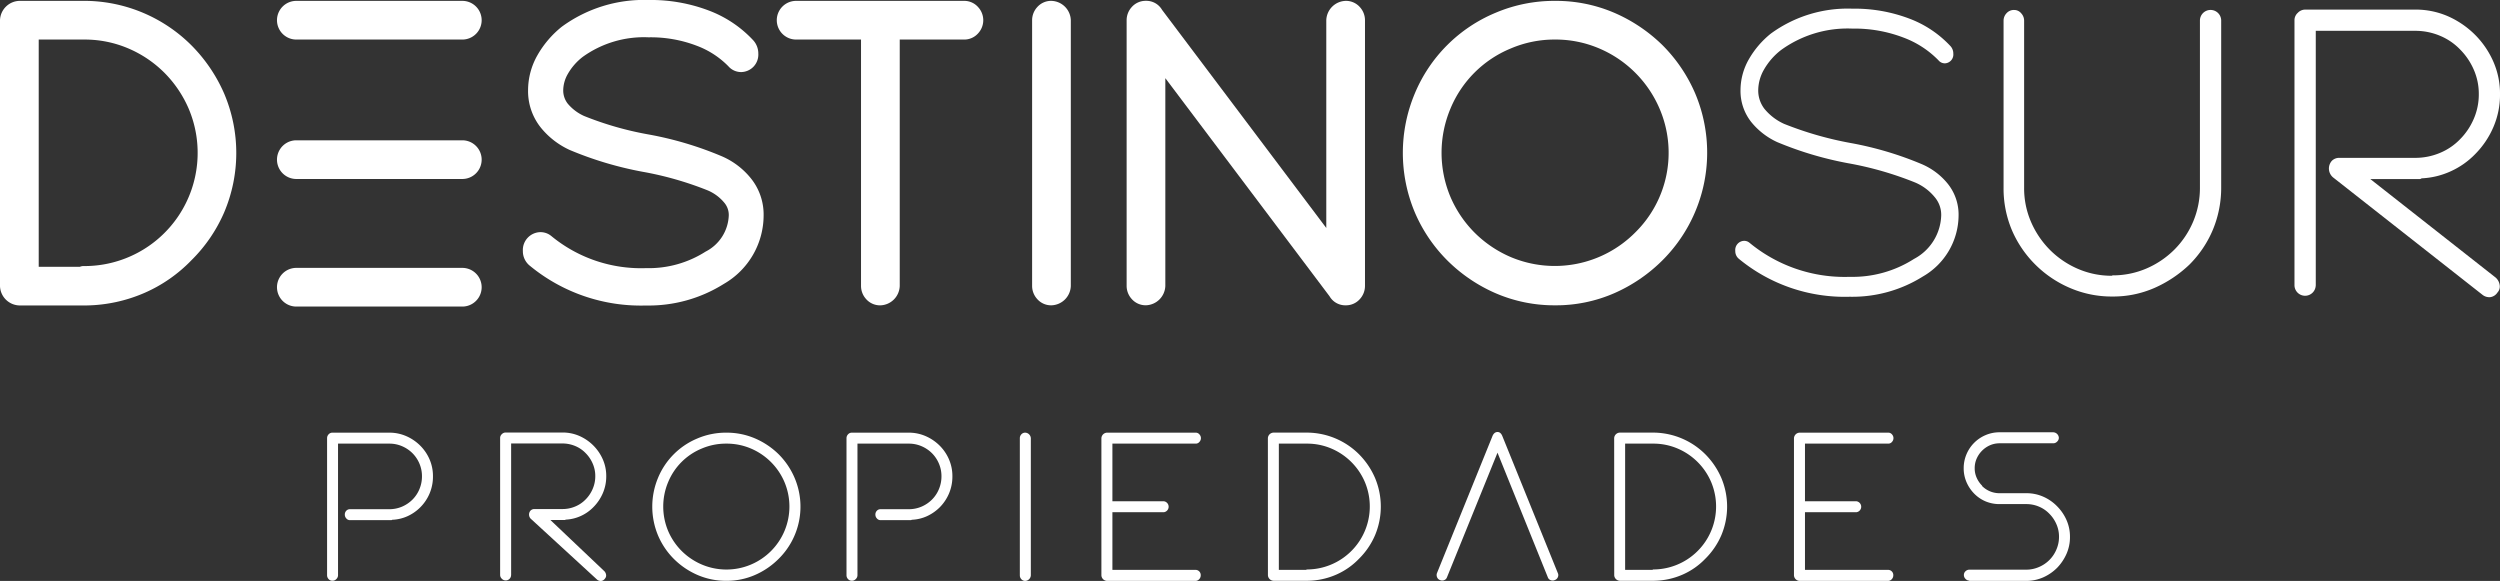 <svg xmlns="http://www.w3.org/2000/svg" width="226.208" height="52.566" viewBox="0 0 226.208 52.566">
  <rect x="0" y="0" width="226.208" height="52.566" fill="#333333" stroke="none"/>
  <g id="Grupo_14" data-name="Grupo 14" transform="translate(-123.614 -2907.605)">
    <path id="Trazado_33" data-name="Trazado 33" d="M314.751,2932.521a7.67,7.67,0,0,0,3.1-.63,8.1,8.1,0,0,0,2.5-1.692,7.958,7.958,0,0,0,1.706-2.538,7.839,7.839,0,0,0,.614-3.1v-15.125a.962.962,0,0,1,1.923,0v15.1a9.887,9.887,0,0,1-.746,3.842,9.788,9.788,0,0,1-2.138,3.179,10.991,10.991,0,0,1-3.15,2.1,9.305,9.305,0,0,1-3.812.778,9.54,9.54,0,0,1-3.845-.778,10,10,0,0,1-3.116-2.1,9.863,9.863,0,0,1-2.138-3.146,9.711,9.711,0,0,1-.746-3.842v-15.1a.973.973,0,0,1,.265-.662.887.887,0,0,1,.7-.3.816.816,0,0,1,.63.3.978.978,0,0,1,.265.664v15.125a7.66,7.66,0,0,0,.63,3.1,8.2,8.2,0,0,0,1.724,2.538,8.1,8.1,0,0,0,2.5,1.692,7.654,7.654,0,0,0,3.1.63Z" fill="#fff"/>
    <path id="Trazado_34" data-name="Trazado 34" d="M333.148,2933.448a.962.962,0,0,1-1.922,0v-24.031a.893.893,0,0,1,.3-.651.928.928,0,0,1,.663-.293h9.944a7.3,7.3,0,0,1,3,.612,8.082,8.082,0,0,1,2.436,1.673,7.949,7.949,0,0,1,1.641,2.4,7.2,7.2,0,0,1,.613,2.966,7.378,7.378,0,0,1-.613,3.013,7.873,7.873,0,0,1-1.641,2.419,7.2,7.2,0,0,1-2.188,1.54,7.074,7.074,0,0,1-2.651.645.321.321,0,0,1-.232.067h-4.41l11.337,8.91a1.11,1.11,0,0,1,.365.663.8.8,0,0,1-.2.695.932.932,0,0,1-.63.415.992.992,0,0,1-.729-.216l-13.491-10.6a1.047,1.047,0,0,1-.133-1.518.936.936,0,0,1,.7-.269h6.828a5.746,5.746,0,0,0,2.255-.448,5.391,5.391,0,0,0,1.823-1.241,5.9,5.9,0,0,0,1.227-1.822,5.564,5.564,0,0,0,.464-2.252,5.442,5.442,0,0,0-.464-2.236,5.95,5.95,0,0,0-1.227-1.806,5.393,5.393,0,0,0-1.823-1.242,5.745,5.745,0,0,0-2.255-.447h-8.983v23.054Z" fill="#fff"/>
    <path id="Trazado_35" data-name="Trazado 35" d="M154.047,2960a.478.478,0,0,1-.343.154.459.459,0,0,1-.359-.154.5.5,0,0,1-.136-.343V2947.25a.5.5,0,0,1,.136-.342.456.456,0,0,1,.359-.154h5.134a3.773,3.773,0,0,1,1.54.316,4.125,4.125,0,0,1,1.266.864,3.983,3.983,0,0,1,.839,1.239,3.8,3.8,0,0,1,.307,1.53,3.915,3.915,0,0,1-.307,1.557,3.939,3.939,0,0,1-1.977,2.043,3.669,3.669,0,0,1-1.4.333.138.138,0,0,1-.1.034h-3.73a.419.419,0,0,1-.325-.154.5.5,0,0,1-.137-.342.486.486,0,0,1,.137-.359.443.443,0,0,1,.325-.136h3.559a2.9,2.9,0,0,0,1.155-.231,3.006,3.006,0,0,0,.95-.642,2.9,2.9,0,0,0,.624-.94,2.959,2.959,0,0,0,.231-1.163,2.892,2.892,0,0,0-.231-1.153,2.947,2.947,0,0,0-.624-.933,3.02,3.02,0,0,0-.95-.64,2.881,2.881,0,0,0-1.155-.231H154.2v11.916A.478.478,0,0,1,154.047,2960Z" fill="#fff"/>
    <path id="Trazado_36" data-name="Trazado 36" d="M169.859,2959.628a.485.485,0,0,1-.839.343.473.473,0,0,1-.153-.343v-12.4a.461.461,0,0,1,.153-.337.479.479,0,0,1,.342-.151H174.5a3.773,3.773,0,0,1,1.548.316,4.162,4.162,0,0,1,1.258.864,4.108,4.108,0,0,1,.847,1.239,3.713,3.713,0,0,1,.316,1.531,3.812,3.812,0,0,1-.316,1.555,4.063,4.063,0,0,1-.847,1.248,3.7,3.7,0,0,1-1.129.795,3.654,3.654,0,0,1-1.37.334.163.163,0,0,1-.119.034h-1.273l4.849,4.6a.576.576,0,0,1,.188.342.411.411,0,0,1-.1.359.481.481,0,0,1-.325.214.513.513,0,0,1-.377-.111l-5.961-5.472a.542.542,0,0,1-.069-.784.486.486,0,0,1,.36-.139H174.5a2.944,2.944,0,0,0,1.163-.231,2.774,2.774,0,0,0,.941-.64,3.018,3.018,0,0,0,.633-.941,2.863,2.863,0,0,0,.24-1.162,2.8,2.8,0,0,0-.24-1.155,3.032,3.032,0,0,0-.633-.931,2.78,2.78,0,0,0-.941-.642,2.979,2.979,0,0,0-1.163-.231h-4.637v11.9Z" fill="#fff"/>
    <path id="Trazado_37" data-name="Trazado 37" d="M189.341,2960.159a6.466,6.466,0,0,1-2.618-.531,6.91,6.91,0,0,1-2.139-1.453,6.707,6.707,0,0,1-1.428-2.12,6.773,6.773,0,0,1,0-5.215,6.583,6.583,0,0,1,3.567-3.565,6.58,6.58,0,0,1,2.618-.521,6.472,6.472,0,0,1,2.592.521,6.966,6.966,0,0,1,2.131,1.428,6.787,6.787,0,0,1,1.446,2.137,6.634,6.634,0,0,1-1.446,7.335,6.91,6.91,0,0,1-2.131,1.453A6.36,6.36,0,0,1,189.341,2960.159Zm-.008-12.413a5.583,5.583,0,0,0-2.22.444,5.582,5.582,0,0,0-3.041,3.035,5.718,5.718,0,0,0,0,4.428,5.726,5.726,0,0,0,1.216,1.8,5.79,5.79,0,0,0,1.825,1.231,5.7,5.7,0,0,0,7.481-7.463,5.737,5.737,0,0,0-3.042-3.035A5.582,5.582,0,0,0,189.333,2947.746Z" fill="#fff"/>
    <path id="Trazado_38" data-name="Trazado 38" d="M201.046,2960a.478.478,0,0,1-.342.154.458.458,0,0,1-.359-.154.5.5,0,0,1-.137-.343V2947.25a.5.5,0,0,1,.137-.342.455.455,0,0,1,.359-.154h5.133a3.773,3.773,0,0,1,1.54.316,4.141,4.141,0,0,1,1.267.864,3.963,3.963,0,0,1,.838,1.239,3.8,3.8,0,0,1,.308,1.53,3.916,3.916,0,0,1-.308,1.557,3.959,3.959,0,0,1-.838,1.248,4.013,4.013,0,0,1-1.139.795,3.664,3.664,0,0,1-1.394.333.139.139,0,0,1-.1.034h-2.727a.421.421,0,0,1-.325-.154.5.5,0,0,1-.137-.342.49.49,0,0,1,.137-.359.445.445,0,0,1,.325-.136h2.556a2.9,2.9,0,0,0,1.155-.231,3.007,3.007,0,0,0,.95-.642,2.9,2.9,0,0,0,.624-.94,2.959,2.959,0,0,0,.232-1.163,2.892,2.892,0,0,0-.232-1.153,2.947,2.947,0,0,0-.624-.933,3.021,3.021,0,0,0-.95-.64,2.881,2.881,0,0,0-1.155-.231H201.2v11.916A.474.474,0,0,1,201.046,2960Z" fill="#fff"/>
    <path id="Trazado_39" data-name="Trazado 39" d="M215.892,2947.25a.5.5,0,0,1,.136-.342.456.456,0,0,1,.359-.154.529.529,0,0,1,.5.5v12.412a.529.529,0,0,1-.5.5.459.459,0,0,1-.359-.154.5.5,0,0,1-.136-.343Z" fill="#fff"/>
    <path id="Trazado_40" data-name="Trazado 40" d="M231.763,2959.167h-7.495v-5.215h4.655a.5.5,0,0,0,0-.991h-4.655v-5.215h7.546a.422.422,0,0,0,.325-.154.493.493,0,0,0,0-.684.419.419,0,0,0-.325-.154h-8.042a.529.529,0,0,0-.5.5v12.412a.529.529,0,0,0,.5.5h7.991a.459.459,0,0,0,.359-.154.5.5,0,0,0,.137-.343.469.469,0,0,0-.5-.5Z" fill="#fff"/>
    <path id="Trazado_41" data-name="Trazado 41" d="M238.336,2947.25a.527.527,0,0,1,.495-.5h3.142a6.7,6.7,0,0,1,4.6,1.949,6.923,6.923,0,0,1,1.452,2.137,6.69,6.69,0,0,1,0,5.215,6.707,6.707,0,0,1-1.452,2.12,6.406,6.406,0,0,1-2.05,1.428,6.633,6.633,0,0,1-2.546.556h-3.142a.527.527,0,0,1-.495-.5Zm3.49,11.882h.034a5.7,5.7,0,0,0,5.253-7.907,5.732,5.732,0,0,0-3.037-3.035,5.567,5.567,0,0,0-2.216-.444h-2.532v11.421h2.5Z" fill="#fff"/>
    <path id="Trazado_42" data-name="Trazado 42" d="M258.65,2947.079c.1-.251.255-.379.454-.385s.351.123.454.385l5.013,12.378a.437.437,0,0,1,0,.377.47.47,0,0,1-.274.256.458.458,0,0,1-.376.009.435.435,0,0,1-.257-.265l-4.551-11.268-4.569,11.268a.438.438,0,0,1-.257.265.458.458,0,0,1-.376-.009.434.434,0,0,1-.265-.256.5.5,0,0,1-.008-.377Z" fill="#fff"/>
    <path id="Trazado_43" data-name="Trazado 43" d="M269.669,2947.25a.527.527,0,0,1,.495-.5h3.142a6.7,6.7,0,0,1,4.6,1.949,6.909,6.909,0,0,1,1.453,2.137,6.69,6.69,0,0,1,0,5.215,6.694,6.694,0,0,1-1.453,2.12,6.39,6.39,0,0,1-2.049,1.428,6.637,6.637,0,0,1-2.546.556h-3.142a.527.527,0,0,1-.495-.5Zm3.49,11.882h.034a5.7,5.7,0,0,0,5.253-7.907,5.733,5.733,0,0,0-3.037-3.035,5.567,5.567,0,0,0-2.216-.444h-2.532v11.421h2.5Z" fill="#fff"/>
    <path id="Trazado_44" data-name="Trazado 44" d="M294.428,2959.167h-7.494v-5.215h4.655a.5.5,0,0,0,0-.991h-4.655v-5.215h7.546a.424.424,0,0,0,.325-.154.5.5,0,0,0,0-.684.42.42,0,0,0-.325-.154h-8.042a.529.529,0,0,0-.5.5v12.412a.529.529,0,0,0,.5.5h7.99a.46.46,0,0,0,.36-.154.5.5,0,0,0,.137-.343.469.469,0,0,0-.5-.5Z" fill="#fff"/>
    <path id="Trazado_45" data-name="Trazado 45" d="M301.8,2960.141a.461.461,0,0,1-.336-.154.475.475,0,0,1-.151-.341.456.456,0,0,1,.154-.359.5.5,0,0,1,.342-.137h5.133a2.868,2.868,0,0,0,1.164-.24,2.945,2.945,0,0,0,1.574-1.573,2.858,2.858,0,0,0,.24-1.162,2.8,2.8,0,0,0-.241-1.154,3.057,3.057,0,0,0-.634-.932,2.812,2.812,0,0,0-.935-.641,2.916,2.916,0,0,0-1.158-.231h-2.4a3.24,3.24,0,0,1-1.261-.24,3.145,3.145,0,0,1-1.02-.683l-.034-.034a3.365,3.365,0,0,1-.69-1.035,3.139,3.139,0,0,1-.252-1.24,3.233,3.233,0,0,1,.252-1.274,3.244,3.244,0,0,1,1.727-1.735,3.176,3.176,0,0,1,1.278-.256h4.853a.527.527,0,0,1,.5.5.47.47,0,0,1-.154.341.477.477,0,0,1-.343.155h-4.853a2.156,2.156,0,0,0-.884.179,2.36,2.36,0,0,0-1.2,1.2,2.129,2.129,0,0,0-.18.881,2.074,2.074,0,0,0,.181.863,2.338,2.338,0,0,0,.489.71v.034a2.217,2.217,0,0,0,1.6.649h2.4a3.746,3.746,0,0,1,1.537.316,3.994,3.994,0,0,1,1.246.864,4.11,4.11,0,0,1,.85,1.239,3.7,3.7,0,0,1,.318,1.531,3.736,3.736,0,0,1-.318,1.547,4.317,4.317,0,0,1-.849,1.257,4.16,4.16,0,0,1-1.261.863,3.785,3.785,0,0,1-1.553.317h-5.148Z" fill="#fff"/>
    <g id="Grupo_13" data-name="Grupo 13">
      <path id="Trazado_46" data-name="Trazado 46" d="M140.921,2911.693a13.757,13.757,0,0,0-9.445-4.009h-6.112a1.809,1.809,0,0,0-1.75,1.75v24.059a1.809,1.809,0,0,0,1.75,1.75h6.092a13.71,13.71,0,0,0,5.253-1.145,13.26,13.26,0,0,0,4.223-2.942,13.759,13.759,0,0,0,2.968-4.34,13.733,13.733,0,0,0,0-10.738A14.22,14.22,0,0,0,140.921,2911.693Zm-10.069,20.05h-3.735v-20.559h4.118a10.043,10.043,0,0,1,3.984.8,10.369,10.369,0,0,1,3.252,2.186,10.482,10.482,0,0,1,2.221,3.283,10.243,10.243,0,0,1-9.457,14.227h-.066A.779.779,0,0,0,130.852,2931.743Z" fill="#fff"/>
      <path id="Trazado_47" data-name="Trazado 47" d="M165.446,2907.684H150.427a1.75,1.75,0,0,0,0,3.5h15.019a1.75,1.75,0,0,0,0-3.5Z" fill="#fff"/>
      <path id="Trazado_48" data-name="Trazado 48" d="M165.446,2931.844H150.427a1.75,1.75,0,0,0,0,3.5h15.019a1.75,1.75,0,0,0,0-3.5Z" fill="#fff"/>
      <path id="Trazado_49" data-name="Trazado 49" d="M165.446,2920.3H150.427a1.75,1.75,0,0,0,0,3.5h15.019a1.75,1.75,0,0,0,0-3.5Z" fill="#fff"/>
      <path id="Trazado_50" data-name="Trazado 50" d="M210.831,2907.684H195.65a1.75,1.75,0,0,0,0,3.5h5.872v22.3a1.771,1.771,0,0,0,.464,1.186,1.678,1.678,0,0,0,1.288.564,1.813,1.813,0,0,0,1.751-1.75v-22.3h5.806a1.672,1.672,0,0,0,1.286-.562,1.746,1.746,0,0,0,0-2.374A1.672,1.672,0,0,0,210.831,2907.684Z" fill="#fff"/>
      <path id="Trazado_51" data-name="Trazado 51" d="M218.754,2907.684a1.671,1.671,0,0,0-1.287.563,1.765,1.765,0,0,0-.464,1.186v24.048a1.764,1.764,0,0,0,.465,1.187,1.668,1.668,0,0,0,1.286.563,1.813,1.813,0,0,0,1.751-1.75v-24.048a1.811,1.811,0,0,0-1.751-1.749Z" fill="#fff"/>
      <path id="Trazado_52" data-name="Trazado 52" d="M245.372,2907.684a1.809,1.809,0,0,0-1.751,1.749v18.8l-14.863-19.74a1.642,1.642,0,0,0-1.452-.813,1.674,1.674,0,0,0-1.287.563,1.765,1.765,0,0,0-.464,1.186v24.048a1.765,1.765,0,0,0,.465,1.187,1.671,1.671,0,0,0,1.286.563,1.813,1.813,0,0,0,1.751-1.75v-18.8l14.862,19.74a1.642,1.642,0,0,0,1.453.814,1.674,1.674,0,0,0,1.286-.563,1.767,1.767,0,0,0,.465-1.187v-24.048a1.767,1.767,0,0,0-.464-1.186A1.674,1.674,0,0,0,245.372,2907.684Z" fill="#fff"/>
      <path id="Trazado_53" data-name="Trazado 53" d="M277.008,2916.078a13.956,13.956,0,0,0-2.968-4.387,14.331,14.331,0,0,0-4.372-2.933,13.362,13.362,0,0,0-5.335-1.074,13.577,13.577,0,0,0-5.384,1.073,13.554,13.554,0,0,0-7.325,7.321,13.9,13.9,0,0,0,0,10.725,13.816,13.816,0,0,0,2.935,4.354,14.213,14.213,0,0,0,4.386,2.981,13.381,13.381,0,0,0,5.388,1.093,13.17,13.17,0,0,0,5.339-1.094,14.279,14.279,0,0,0,4.368-2.98,13.762,13.762,0,0,0,2.968-15.079Zm-12.692-4.895a10.059,10.059,0,0,1,3.988.8,10.325,10.325,0,0,1,5.478,5.466,10.117,10.117,0,0,1-2.216,11.2,10.26,10.26,0,0,1-11.238,2.223,10.473,10.473,0,0,1-3.289-2.217,10.332,10.332,0,0,1-2.19-3.249,10.311,10.311,0,0,1,0-7.955,10.035,10.035,0,0,1,5.479-5.466A10.059,10.059,0,0,1,264.316,2911.183Z" fill="#fff"/>
      <path id="Trazado_54" data-name="Trazado 54" d="M188.928,2921.746a31.29,31.29,0,0,0-6.554-1.961,29.445,29.445,0,0,1-5.906-1.684,4.154,4.154,0,0,1-1.478-1.111,1.928,1.928,0,0,1-.413-1.233,3.039,3.039,0,0,1,.411-1.454,5.2,5.2,0,0,1,1.35-1.549,9.487,9.487,0,0,1,5.965-1.772,11.618,11.618,0,0,1,4.345.759,7.867,7.867,0,0,1,2.87,1.858,1.53,1.53,0,0,0,1.154.527,1.58,1.58,0,0,0,1.557-1.669,1.789,1.789,0,0,0-.43-1.173,10.573,10.573,0,0,0-4.019-2.714,14.741,14.741,0,0,0-5.477-.965,12.573,12.573,0,0,0-7.857,2.419,9.024,9.024,0,0,0-2.2,2.573,6.426,6.426,0,0,0-.85,3.16,5.271,5.271,0,0,0,1.163,3.406,7.225,7.225,0,0,0,2.6,2.01,32.085,32.085,0,0,0,6.565,1.968,30.011,30.011,0,0,1,5.913,1.686,3.93,3.93,0,0,1,1.489,1.091,1.724,1.724,0,0,1,.43,1.174,3.834,3.834,0,0,1-2.1,3.281,9.553,9.553,0,0,1-5.385,1.493,12.758,12.758,0,0,1-8.567-2.9.765.765,0,0,0-.063-.049l-.092-.064c-.023-.016-.046-.03-.069-.043a1.564,1.564,0,0,0-.764-.2,1.617,1.617,0,0,0-1.591,1.709,1.676,1.676,0,0,0,.646,1.344,15.778,15.778,0,0,0,10.5,3.585,12.772,12.772,0,0,0,7.045-1.959,7.17,7.17,0,0,0,3.593-6.192,5.22,5.22,0,0,0-1.162-3.368A6.856,6.856,0,0,0,188.928,2921.746Z" fill="#fff"/>
    </g>
    <path id="Trazado_55" data-name="Trazado 55" d="M297.512,2922.462a30.633,30.633,0,0,0-6.391-1.907,31.386,31.386,0,0,1-6.079-1.743,4.923,4.923,0,0,1-1.766-1.347,2.712,2.712,0,0,1-.572-1.708,3.831,3.831,0,0,1,.507-1.832,6.005,6.005,0,0,1,1.55-1.787,10.254,10.254,0,0,1,6.459-1.945,12.374,12.374,0,0,1,4.64.817,8.642,8.642,0,0,1,3.155,2.054.749.749,0,0,0,.574.273.8.8,0,0,0,.767-.88,1,1,0,0,0-.238-.658,9.792,9.792,0,0,0-3.715-2.5,13.95,13.95,0,0,0-5.183-.909,11.791,11.791,0,0,0-7.375,2.255,8.2,8.2,0,0,0-1.995,2.333,5.652,5.652,0,0,0-.749,2.775,4.523,4.523,0,0,0,.987,2.911,6.492,6.492,0,0,0,2.335,1.8,31.534,31.534,0,0,0,6.388,1.906,30.468,30.468,0,0,1,6.09,1.748,4.614,4.614,0,0,1,1.771,1.324,2.467,2.467,0,0,1,.589,1.649,4.607,4.607,0,0,1-2.463,3.943,10.32,10.32,0,0,1-5.815,1.62,13.519,13.519,0,0,1-9.081-3.093l-.093-.065a.783.783,0,0,0-.381-.1.829.829,0,0,0-.8.92.891.891,0,0,0,.331.713,15.044,15.044,0,0,0,10.026,3.427,11.994,11.994,0,0,0,6.617-1.833,6.419,6.419,0,0,0,3.231-5.529,4.463,4.463,0,0,0-.987-2.873A6.113,6.113,0,0,0,297.512,2922.462Z" fill="#fff"/>
  </g>
</svg>
